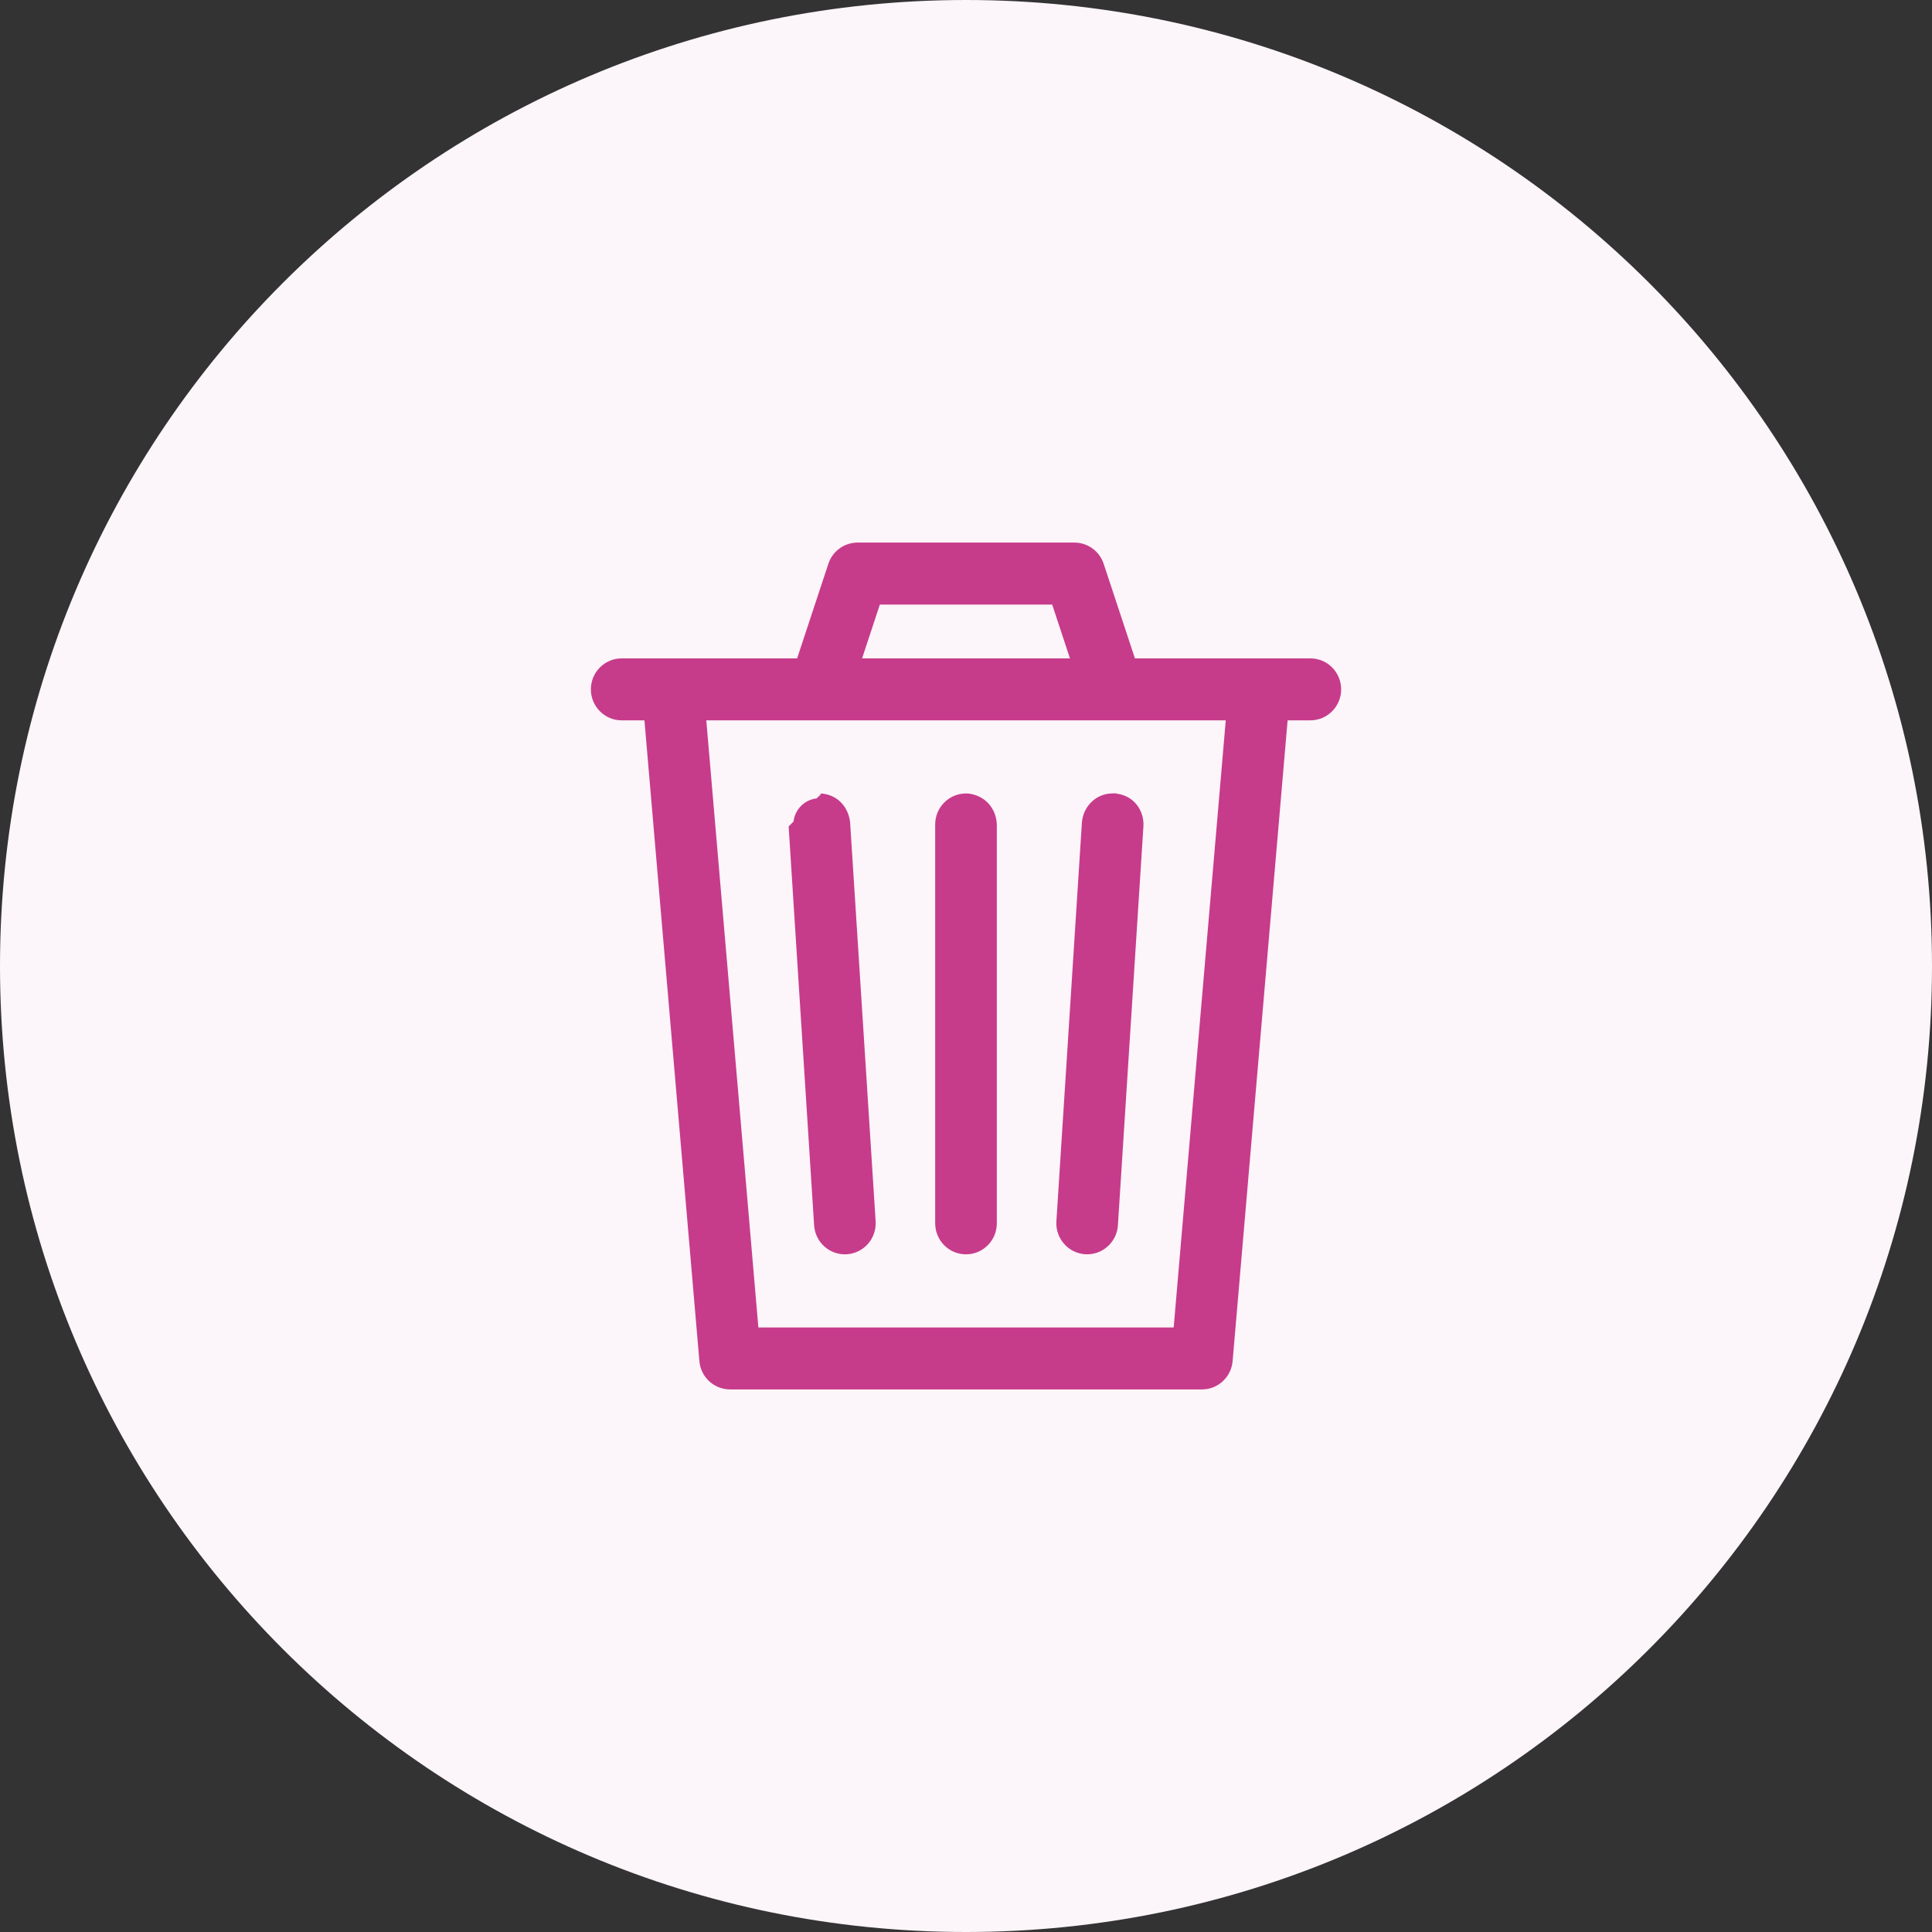 <svg width="80" height="80" viewBox="0 0 80 80" fill="none" xmlns="http://www.w3.org/2000/svg">
<rect x="0" y="0" width="80" height="80" fill="#333333" stroke="none"/>
<path d="M40 0C17.903 0 0 17.903 0 40C0 62.097 17.903 80 40 80C62.097 80 80 62.097 80 40C80 17.903 62.097 0 40 0Z" fill="#FCF5F9"/>
<path fill-rule="evenodd" clip-rule="evenodd" d="M35.512 22.467C34.962 22.467 34.474 22.82 34.301 23.345L33.007 27.262H25.743C25.037 27.262 24.467 27.837 24.467 28.545C24.467 29.253 25.037 29.828 25.743 29.828H26.685L28.96 56.36C29.016 57.023 29.567 57.533 30.231 57.533H49.77C50.432 57.533 50.984 57.023 51.04 56.36L53.317 29.828H54.258C54.965 29.828 55.534 29.252 55.534 28.545C55.534 27.838 54.965 27.262 54.258 27.262H46.995L45.7 23.345C45.527 22.822 45.039 22.467 44.489 22.467H35.512ZM35.697 27.262L36.432 25.034H43.569L44.305 27.262H35.697ZM30.634 46.011L29.246 29.828H33.252H50.756L48.6 54.967H31.402L30.634 46.011ZM47.346 34.221C47.388 33.579 46.961 32.947 46.232 32.864V32.85L46.027 32.855C45.958 32.857 45.894 32.866 45.849 32.874C45.826 32.878 45.807 32.882 45.793 32.885L45.776 32.889L45.773 32.89L45.771 32.89C45.223 33.023 44.845 33.505 44.8 34.051L43.743 50.572C43.698 51.278 44.23 51.889 44.934 51.935C45.639 51.981 46.244 51.443 46.29 50.737L47.346 34.221ZM33.969 32.856L33.968 32.91L33.816 33.061C33.309 33.115 32.914 33.52 32.859 34.018L32.656 34.222L33.711 50.738C33.757 51.444 34.362 51.982 35.067 51.936C35.771 51.89 36.303 51.278 36.258 50.572L35.201 34.051L35.201 34.046C35.126 33.397 34.663 32.894 33.98 32.856L33.971 33.016L33.97 32.856H33.969ZM40 32.856C39.294 32.856 38.724 33.433 38.724 34.139V50.656C38.724 51.363 39.294 51.939 40 51.939C40.706 51.939 41.276 51.362 41.276 50.656V34.134L41.276 34.13C41.244 33.47 40.798 32.96 40.139 32.864L40.13 32.862L40.005 32.856H40Z" fill="#C73B8B"/>
</svg>
